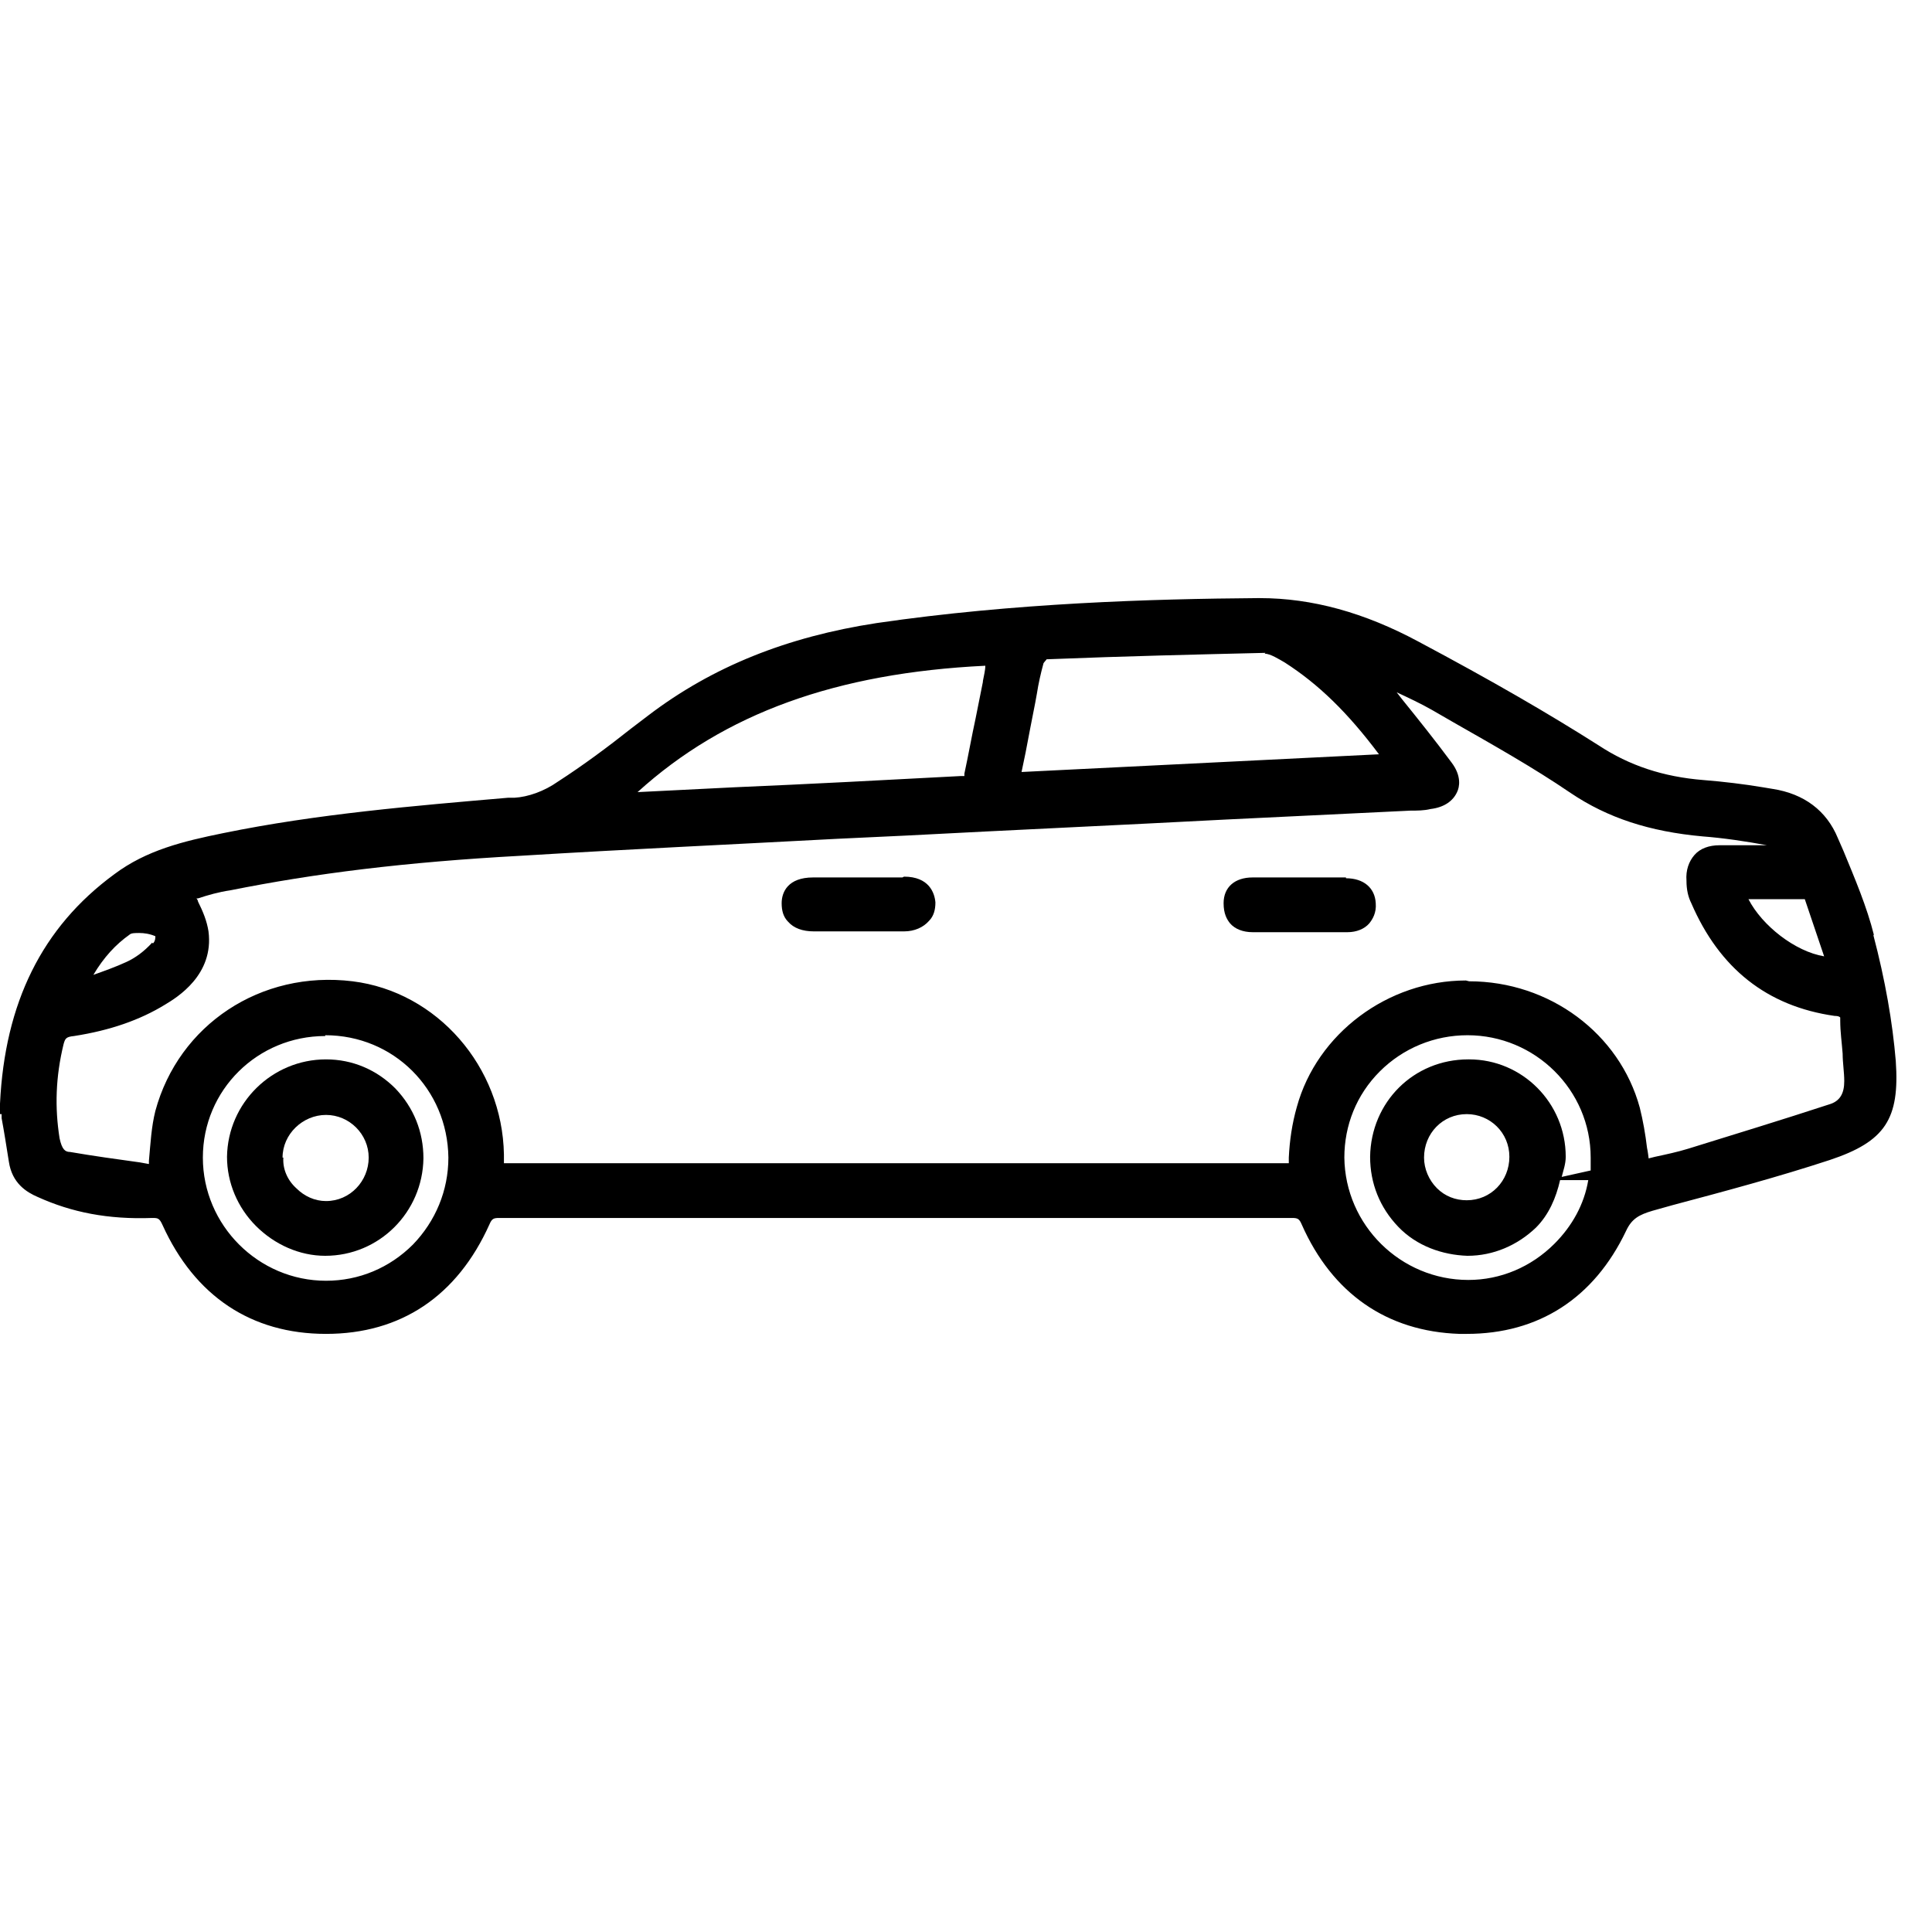 <svg width="24" height="24" viewBox="0 0 24 24" fill="none" xmlns="http://www.w3.org/2000/svg">
<path d="M23.28 11.62C23.19 11.26 23.04 10.91 22.9 10.57L22.83 10.41C22.69 10.07 22.41 9.86 22.02 9.8L21.9 9.78C21.66 9.74 21.41 9.71 21.16 9.69C20.66 9.65 20.24 9.51 19.86 9.26C19.23 8.86 18.54 8.46 17.62 7.97C16.95 7.61 16.3 7.43 15.65 7.43H15.62C14.31 7.44 12.6 7.49 10.89 7.74C9.78 7.91 8.85 8.28 8.05 8.89L7.84 9.05C7.55 9.28 7.24 9.51 6.93 9.71C6.76 9.83 6.56 9.9 6.39 9.91H6.31C5.15 10.01 3.94 10.11 2.77 10.35C2.28 10.45 1.82 10.56 1.42 10.86C0.52 11.52 0.06 12.46 0 13.71V13.84H0.02V13.89C0.05 14.05 0.08 14.24 0.11 14.43C0.15 14.7 0.33 14.81 0.47 14.87C0.89 15.06 1.34 15.15 1.89 15.13C1.96 15.13 1.98 15.13 2.02 15.22C2.42 16.1 3.12 16.57 4.05 16.57C4.98 16.57 5.68 16.1 6.08 15.21C6.11 15.14 6.13 15.13 6.2 15.13C9.48 15.13 12.77 15.13 16.05 15.13C16.12 15.13 16.14 15.14 16.17 15.21C16.55 16.07 17.23 16.54 18.13 16.57C18.16 16.57 18.19 16.57 18.22 16.57C19.11 16.57 19.8 16.13 20.2 15.29C20.27 15.14 20.36 15.09 20.53 15.04L20.78 14.97C21.42 14.8 22.09 14.62 22.73 14.41C23.42 14.18 23.6 13.9 23.55 13.18C23.51 12.7 23.42 12.18 23.27 11.61L23.28 11.62ZM18.75 14.37C18.75 14.67 18.52 14.91 18.22 14.91C18.08 14.91 17.95 14.86 17.85 14.76C17.75 14.66 17.69 14.52 17.69 14.38C17.69 14.08 17.92 13.84 18.22 13.84C18.51 13.84 18.75 14.07 18.75 14.37ZM18.24 13.16C17.56 13.16 17.03 13.69 17.02 14.37C17.02 14.7 17.14 15 17.37 15.24C17.6 15.48 17.92 15.59 18.23 15.6C18.55 15.6 18.85 15.47 19.08 15.25C19.24 15.09 19.33 14.88 19.38 14.66H19.73C19.68 14.96 19.53 15.23 19.31 15.45C19.02 15.74 18.64 15.9 18.24 15.9C17.4 15.9 16.71 15.22 16.7 14.38C16.7 13.98 16.85 13.6 17.14 13.31C17.43 13.02 17.82 12.86 18.23 12.86C19.07 12.86 19.76 13.54 19.76 14.38C19.76 14.43 19.76 14.49 19.76 14.54L19.4 14.62C19.42 14.54 19.45 14.46 19.45 14.37C19.45 13.7 18.91 13.16 18.25 13.16H18.24ZM18.21 12.18C17.24 12.18 16.36 12.84 16.11 13.75C16.05 13.96 16.02 14.17 16.01 14.38C16.01 14.43 16.01 14.45 16.01 14.45C16.01 14.45 15.99 14.45 15.94 14.45C15.49 14.45 15.03 14.45 14.58 14.45C14.35 14.45 14.13 14.45 13.9 14.45H6.37C6.37 14.45 6.29 14.45 6.26 14.45C6.26 14.42 6.26 14.38 6.26 14.34C6.24 13.25 5.43 12.32 4.38 12.19C3.24 12.05 2.22 12.73 1.93 13.8C1.88 14 1.87 14.2 1.85 14.42C1.85 14.44 1.85 14.45 1.85 14.46L1.74 14.44C1.45 14.4 1.16 14.36 0.87 14.31C0.81 14.31 0.77 14.28 0.74 14.14C0.68 13.76 0.69 13.38 0.79 12.97C0.81 12.9 0.82 12.88 0.92 12.87C1.37 12.8 1.74 12.67 2.05 12.48C2.2 12.39 2.66 12.11 2.59 11.57C2.57 11.44 2.52 11.32 2.46 11.2C2.46 11.19 2.45 11.17 2.44 11.16H2.46C2.58 11.12 2.72 11.08 2.86 11.06C3.91 10.85 5.02 10.71 6.48 10.63C7.79 10.55 9.09 10.49 10.4 10.42L11.25 10.38C12.58 10.31 13.91 10.25 15.24 10.18L17.52 10.07C17.6 10.07 17.69 10.07 17.77 10.05C17.94 10.03 18.05 9.95 18.1 9.84C18.13 9.78 18.16 9.64 18.03 9.47C17.83 9.2 17.63 8.95 17.42 8.69L17.35 8.6C17.5 8.67 17.65 8.74 17.79 8.82L18.05 8.97C18.54 9.25 19.04 9.53 19.51 9.85C19.97 10.16 20.49 10.33 21.15 10.39C21.41 10.41 21.68 10.45 21.95 10.5C21.89 10.5 21.84 10.5 21.79 10.5C21.64 10.5 21.5 10.5 21.36 10.5C21.23 10.5 21.12 10.54 21.05 10.62C20.98 10.7 20.94 10.81 20.95 10.94C20.95 11.05 20.97 11.14 21.01 11.22C21.36 12.03 21.95 12.5 22.79 12.62C22.85 12.62 22.86 12.64 22.86 12.64C22.86 12.64 22.86 12.64 22.86 12.68C22.86 12.82 22.88 12.95 22.89 13.09C22.89 13.2 22.91 13.32 22.91 13.43C22.91 13.58 22.86 13.68 22.72 13.72C22.14 13.91 21.55 14.09 20.97 14.27C20.84 14.31 20.7 14.34 20.56 14.37L20.48 14.39C20.48 14.39 20.47 14.3 20.46 14.26C20.44 14.09 20.41 13.92 20.37 13.76C20.12 12.84 19.25 12.19 18.25 12.19L18.21 12.18ZM22.42 11.17C22.5 11.41 22.58 11.64 22.66 11.88C22.3 11.82 21.89 11.5 21.72 11.17H21.73C21.97 11.17 22.19 11.17 22.42 11.17ZM15.71 8.12C15.78 8.12 15.89 8.19 15.96 8.23C16.38 8.5 16.74 8.85 17.13 9.37L12.69 9.59L12.74 9.35C12.78 9.14 12.82 8.93 12.86 8.73L12.88 8.62C12.9 8.49 12.93 8.36 12.96 8.25C12.96 8.23 13 8.2 13 8.19C14 8.15 14.89 8.13 15.72 8.11L15.71 8.12ZM12.21 8.47L12.12 8.92C12.07 9.15 12.03 9.38 11.98 9.61C11.98 9.63 11.98 9.64 11.98 9.64C11.98 9.64 11.97 9.64 11.94 9.64C11 9.69 10.06 9.74 9.12 9.78L7.92 9.84C9 8.86 10.39 8.36 12.24 8.27C12.24 8.33 12.22 8.4 12.21 8.46V8.47ZM1.89 11.71C1.79 11.82 1.68 11.9 1.57 11.95C1.44 12.01 1.3 12.06 1.16 12.11C1.29 11.89 1.44 11.73 1.61 11.61C1.63 11.59 1.68 11.59 1.73 11.59C1.79 11.59 1.86 11.6 1.93 11.63C1.93 11.65 1.93 11.69 1.9 11.72L1.89 11.71ZM4.04 12.86C4.89 12.86 5.56 13.53 5.57 14.38C5.57 14.79 5.41 15.17 5.13 15.46C4.84 15.75 4.46 15.91 4.05 15.91C3.21 15.91 2.52 15.22 2.52 14.38C2.52 13.54 3.2 12.87 4.04 12.87V12.86Z" fill="black"/>
<path d="M16.72 10.9H15.95C15.82 10.9 15.69 10.9 15.56 10.9C15.34 10.9 15.2 11.02 15.2 11.22C15.2 11.35 15.24 11.42 15.28 11.47C15.34 11.54 15.44 11.58 15.56 11.58C15.75 11.58 15.94 11.58 16.13 11.58C16.34 11.58 16.54 11.58 16.74 11.58C16.85 11.58 16.95 11.54 17.01 11.47C17.05 11.42 17.1 11.34 17.09 11.22C17.08 11.03 16.94 10.91 16.72 10.91V10.9Z" fill="black"/>
<path d="M11.21 10.9C10.96 10.9 10.72 10.9 10.47 10.9H10.1C9.79 10.9 9.71 11.08 9.71 11.22C9.71 11.31 9.73 11.39 9.79 11.45C9.86 11.53 9.97 11.57 10.11 11.57C10.24 11.57 10.36 11.57 10.49 11.57H10.66H10.83C10.89 11.57 10.94 11.57 11 11.57C11.08 11.57 11.16 11.57 11.23 11.57C11.36 11.57 11.47 11.52 11.54 11.44C11.6 11.38 11.62 11.3 11.62 11.21C11.61 11.09 11.54 10.89 11.23 10.89L11.21 10.9Z" fill="black"/>
<path d="M4.04 15.6C4.71 15.6 5.25 15.06 5.26 14.39C5.26 14.06 5.14 13.76 4.91 13.52C4.68 13.29 4.38 13.16 4.05 13.16C3.38 13.16 2.83 13.7 2.82 14.37C2.82 14.69 2.95 15 3.18 15.23C3.41 15.46 3.72 15.6 4.04 15.6ZM3.51 14.38C3.51 14.09 3.76 13.85 4.05 13.85C4.34 13.85 4.58 14.09 4.58 14.38C4.58 14.67 4.35 14.92 4.05 14.92C3.91 14.92 3.78 14.86 3.68 14.76C3.57 14.66 3.51 14.52 3.52 14.38H3.51Z" fill="black"/>
</svg>
